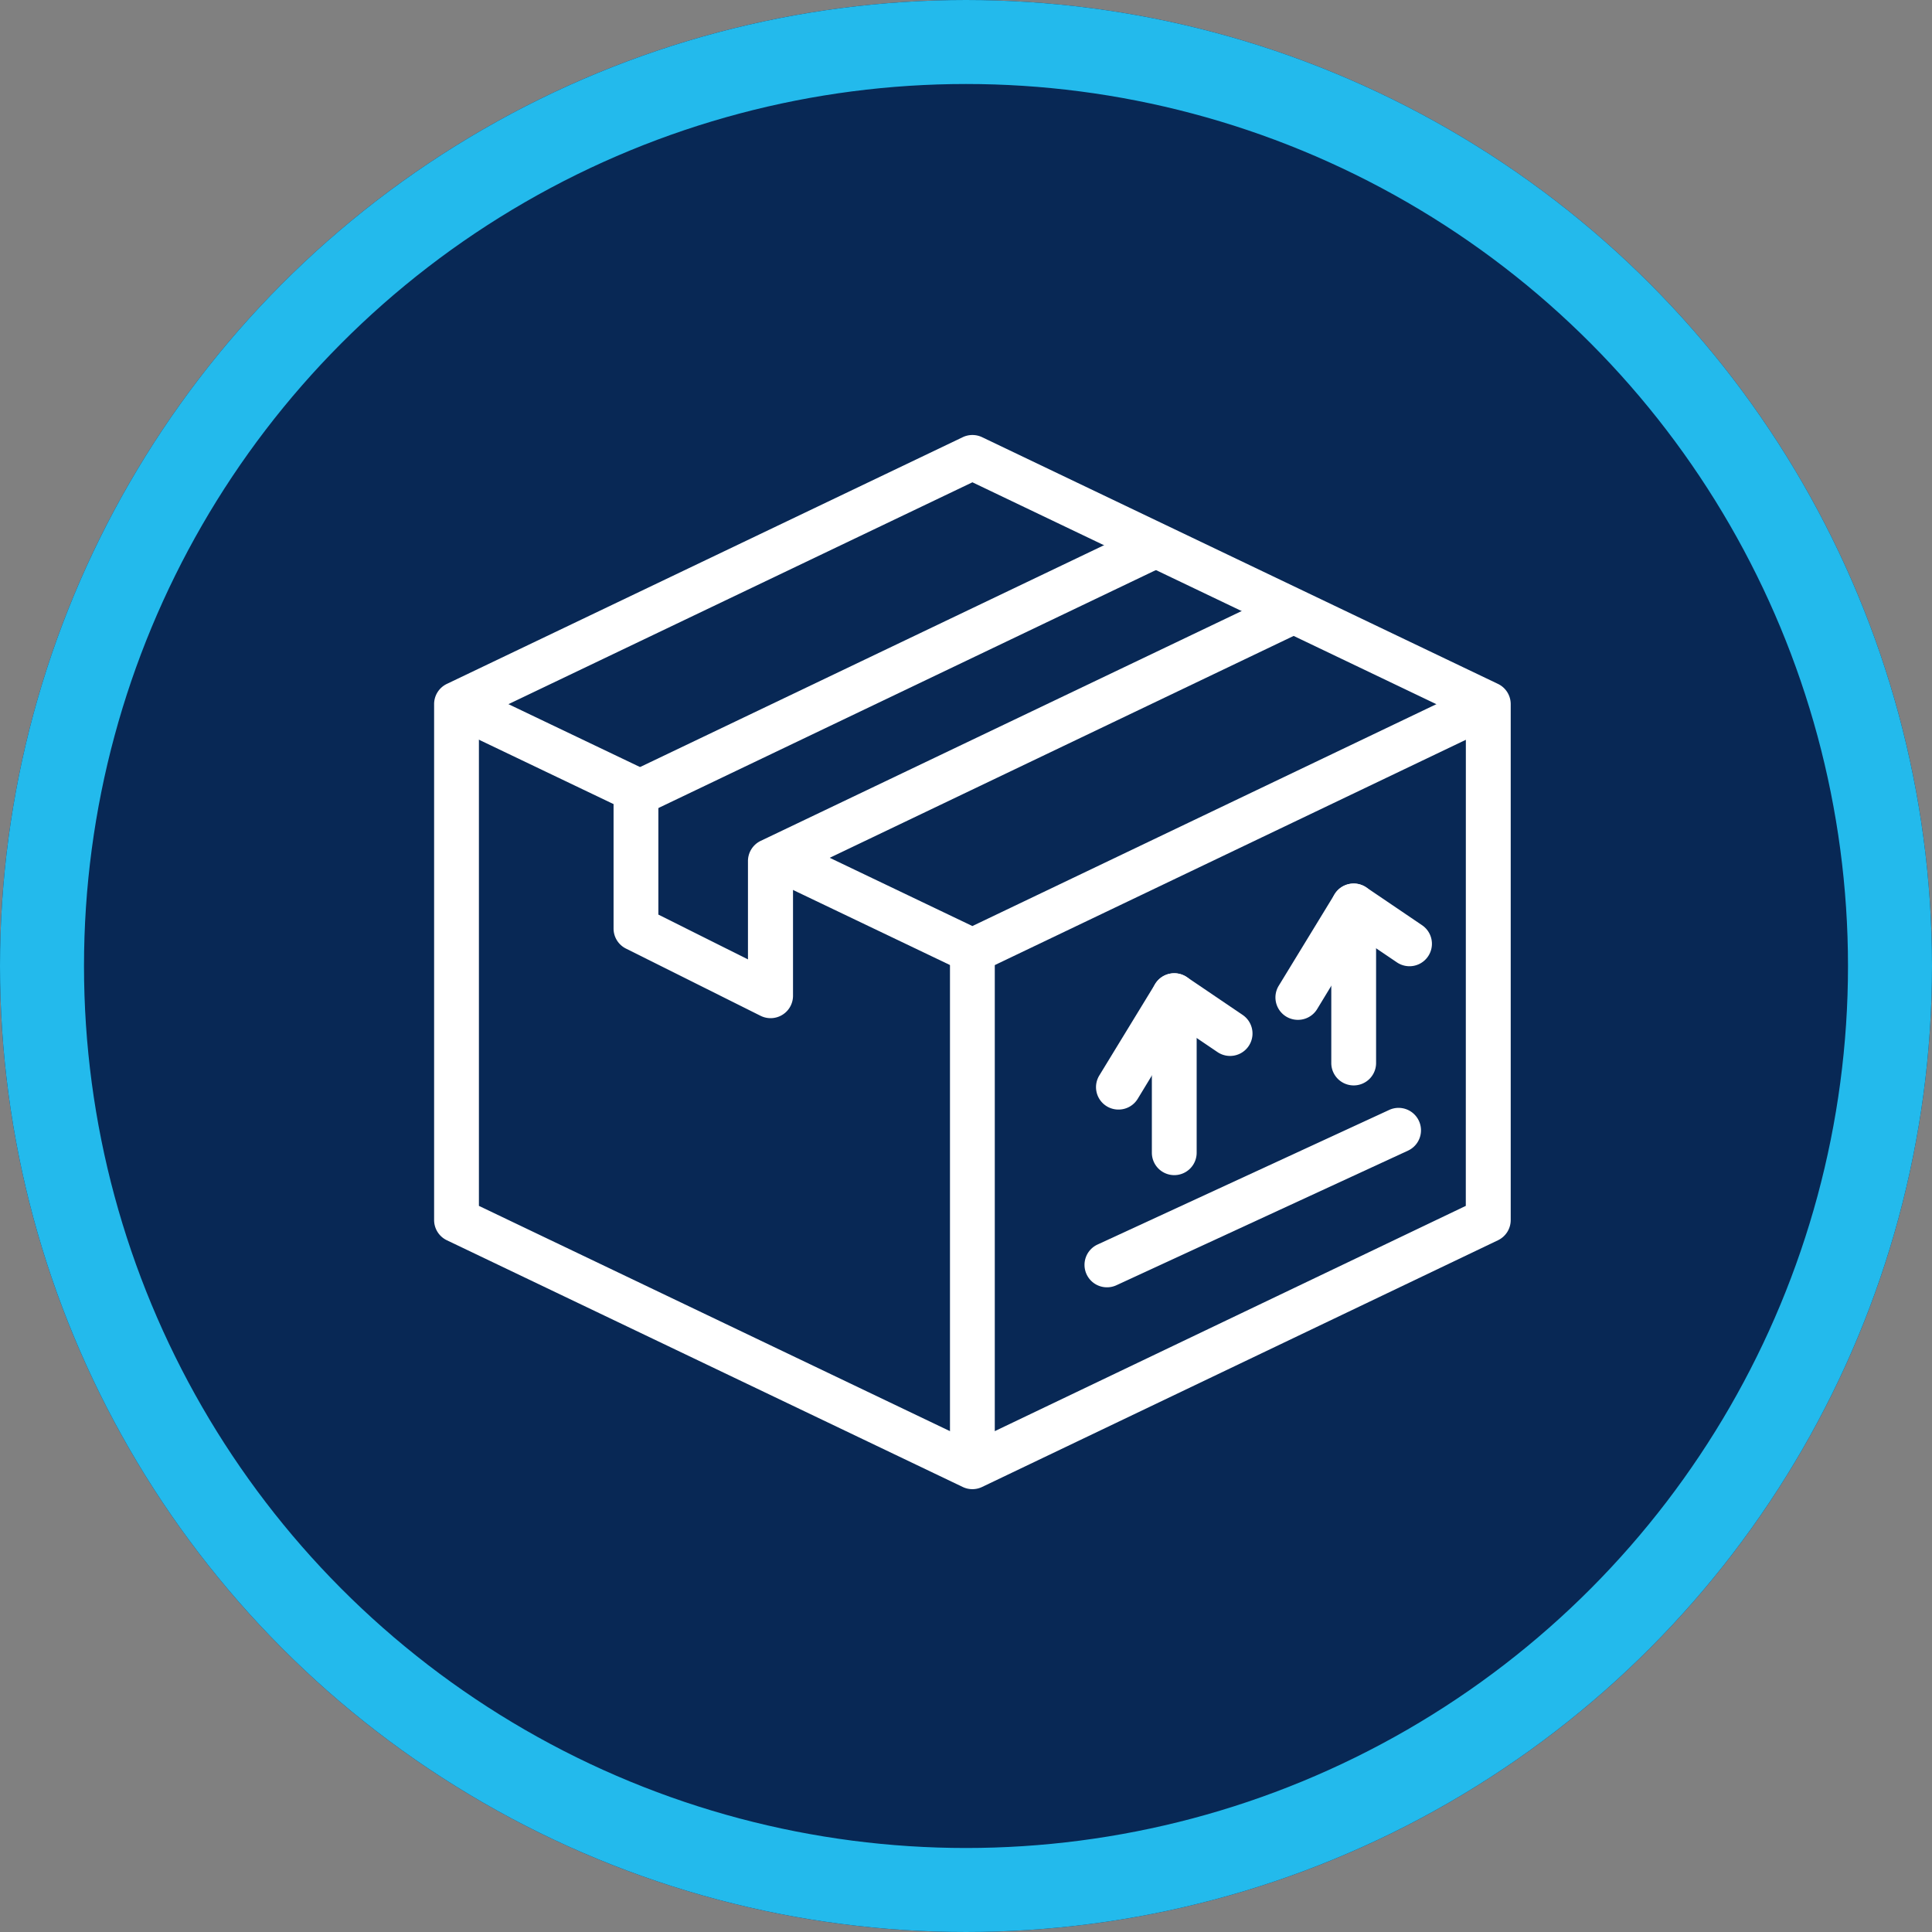 <svg xmlns="http://www.w3.org/2000/svg" width="69" height="69" viewBox="0 0 69 69"><rect x="0" y="0" width="69" height="69" fill="#808080" stroke="none"/><g id="multidrops-icn" transform="translate(-233 -2518)"><g id="Ellipse_15" data-name="Ellipse 15" transform="translate(233 2518)" fill="#082855" stroke="#23baec" stroke-width="3"><circle cx="34.5" cy="34.5" r="34.5" stroke="none"></circle><circle cx="34.5" cy="34.5" r="33" fill="none"></circle></g><path id="Path_588" data-name="Path 588" d="M147.225,49a.8.8,0,0,1,.346.078l18.424,8.811a.8.8,0,0,1,.455.723V77.036a.8.8,0,0,1-.455.723L147.57,86.57a.8.8,0,0,1-.691,0l-18.424-8.811a.8.8,0,0,1-.455-.723V58.612a.8.8,0,0,1,.455-.723l18.424-8.811A.8.8,0,0,1,147.225,49Zm17.623,10.117-17.623-8.428L129.6,59.117V76.531l17.623,8.428,17.623-8.428Z" transform="translate(120.504 2484.536)" fill="#fff"></path><path id="Line_86" data-name="Line 86" d="M.26,9.355-.431,7.909,17.992-.9,18.684.543Z" transform="translate(255.8 2537.72)" fill="#fff"></path><path id="Line_87" data-name="Line 87" d="M-.2,5.408a.8.8,0,0,1-.728-.466A.8.8,0,0,1-.535,3.88L9.879-.926a.8.8,0,0,1,1.063.392A.8.8,0,0,1,10.55.528L.137,5.335A.8.8,0,0,1-.2,5.408Z" transform="translate(272.734 2558.567)" fill="#fff"></path><path id="Line_88" data-name="Line 88" d="M.6,18.424H-1V0H.6Z" transform="translate(267.928 2551.959)" fill="#fff"></path><path id="Line_89" data-name="Line 89" d="M-.2,6.209a.8.8,0,0,1-.8-.8V-.2A.8.8,0,0,1-.2-1a.8.8,0,0,1,.8.8V5.408A.8.8,0,0,1-.2,6.209Z" transform="translate(281.546 2550.556)" fill="#fff"></path><path id="Path_589" data-name="Path 589" d="M166.312,73.867a.8.8,0,0,1-.683-1.219l1.993-3.265a.8.8,0,0,1,1.133-.246l1.993,1.351a.8.8,0,1,1-.9,1.326l-1.3-.88L167,73.483A.8.8,0,0,1,166.312,73.867Z" transform="translate(113.041 2480.556)" fill="#fff"></path><path id="Line_90" data-name="Line 90" d="M-.2,6.209a.8.8,0,0,1-.8-.8V-.2A.8.8,0,0,1-.2-1a.8.8,0,0,1,.8.8V5.408A.8.8,0,0,1-.2,6.209Z" transform="translate(275.138 2553.76)" fill="#fff"></path><path id="Path_590" data-name="Path 590" d="M158.312,77.867a.8.8,0,0,1-.683-1.219l1.993-3.265a.8.8,0,0,1,1.133-.246l1.993,1.351a.8.8,0,0,1-.9,1.326l-1.3-.88L159,77.483A.8.8,0,0,1,158.312,77.867Z" transform="translate(114.633 2479.76)" fill="#fff"></path><path id="Path_591" data-name="Path 591" d="M141.607,71.239a.8.8,0,0,1-.358-.085l-4.806-2.4a.8.8,0,0,1-.443-.716V63.229h1.6V67.54l3.2,1.6v-3.51a.8.8,0,0,1,.455-.723L159.686,56.1l.691,1.445-17.968,8.594v4.3a.8.8,0,0,1-.8.8Z" transform="translate(118.913 2483.124)" fill="#fff"></path><path id="Path_592" data-name="Path 592" d="M150.186,70.433a.8.8,0,0,1-.346-.078l-6.959-3.328.691-1.445,6.613,3.163L168.264,60.1l.691,1.445-18.424,8.811A.8.8,0,0,1,150.186,70.433Z" transform="translate(117.543 2482.328)" fill="#fff"></path><path id="Line_91" data-name="Line 91" d="M6.122,3.677-.431.543.26-.9,6.813,2.232Z" transform="translate(249.391 2543.328)" fill="#fff"></path></g></svg>